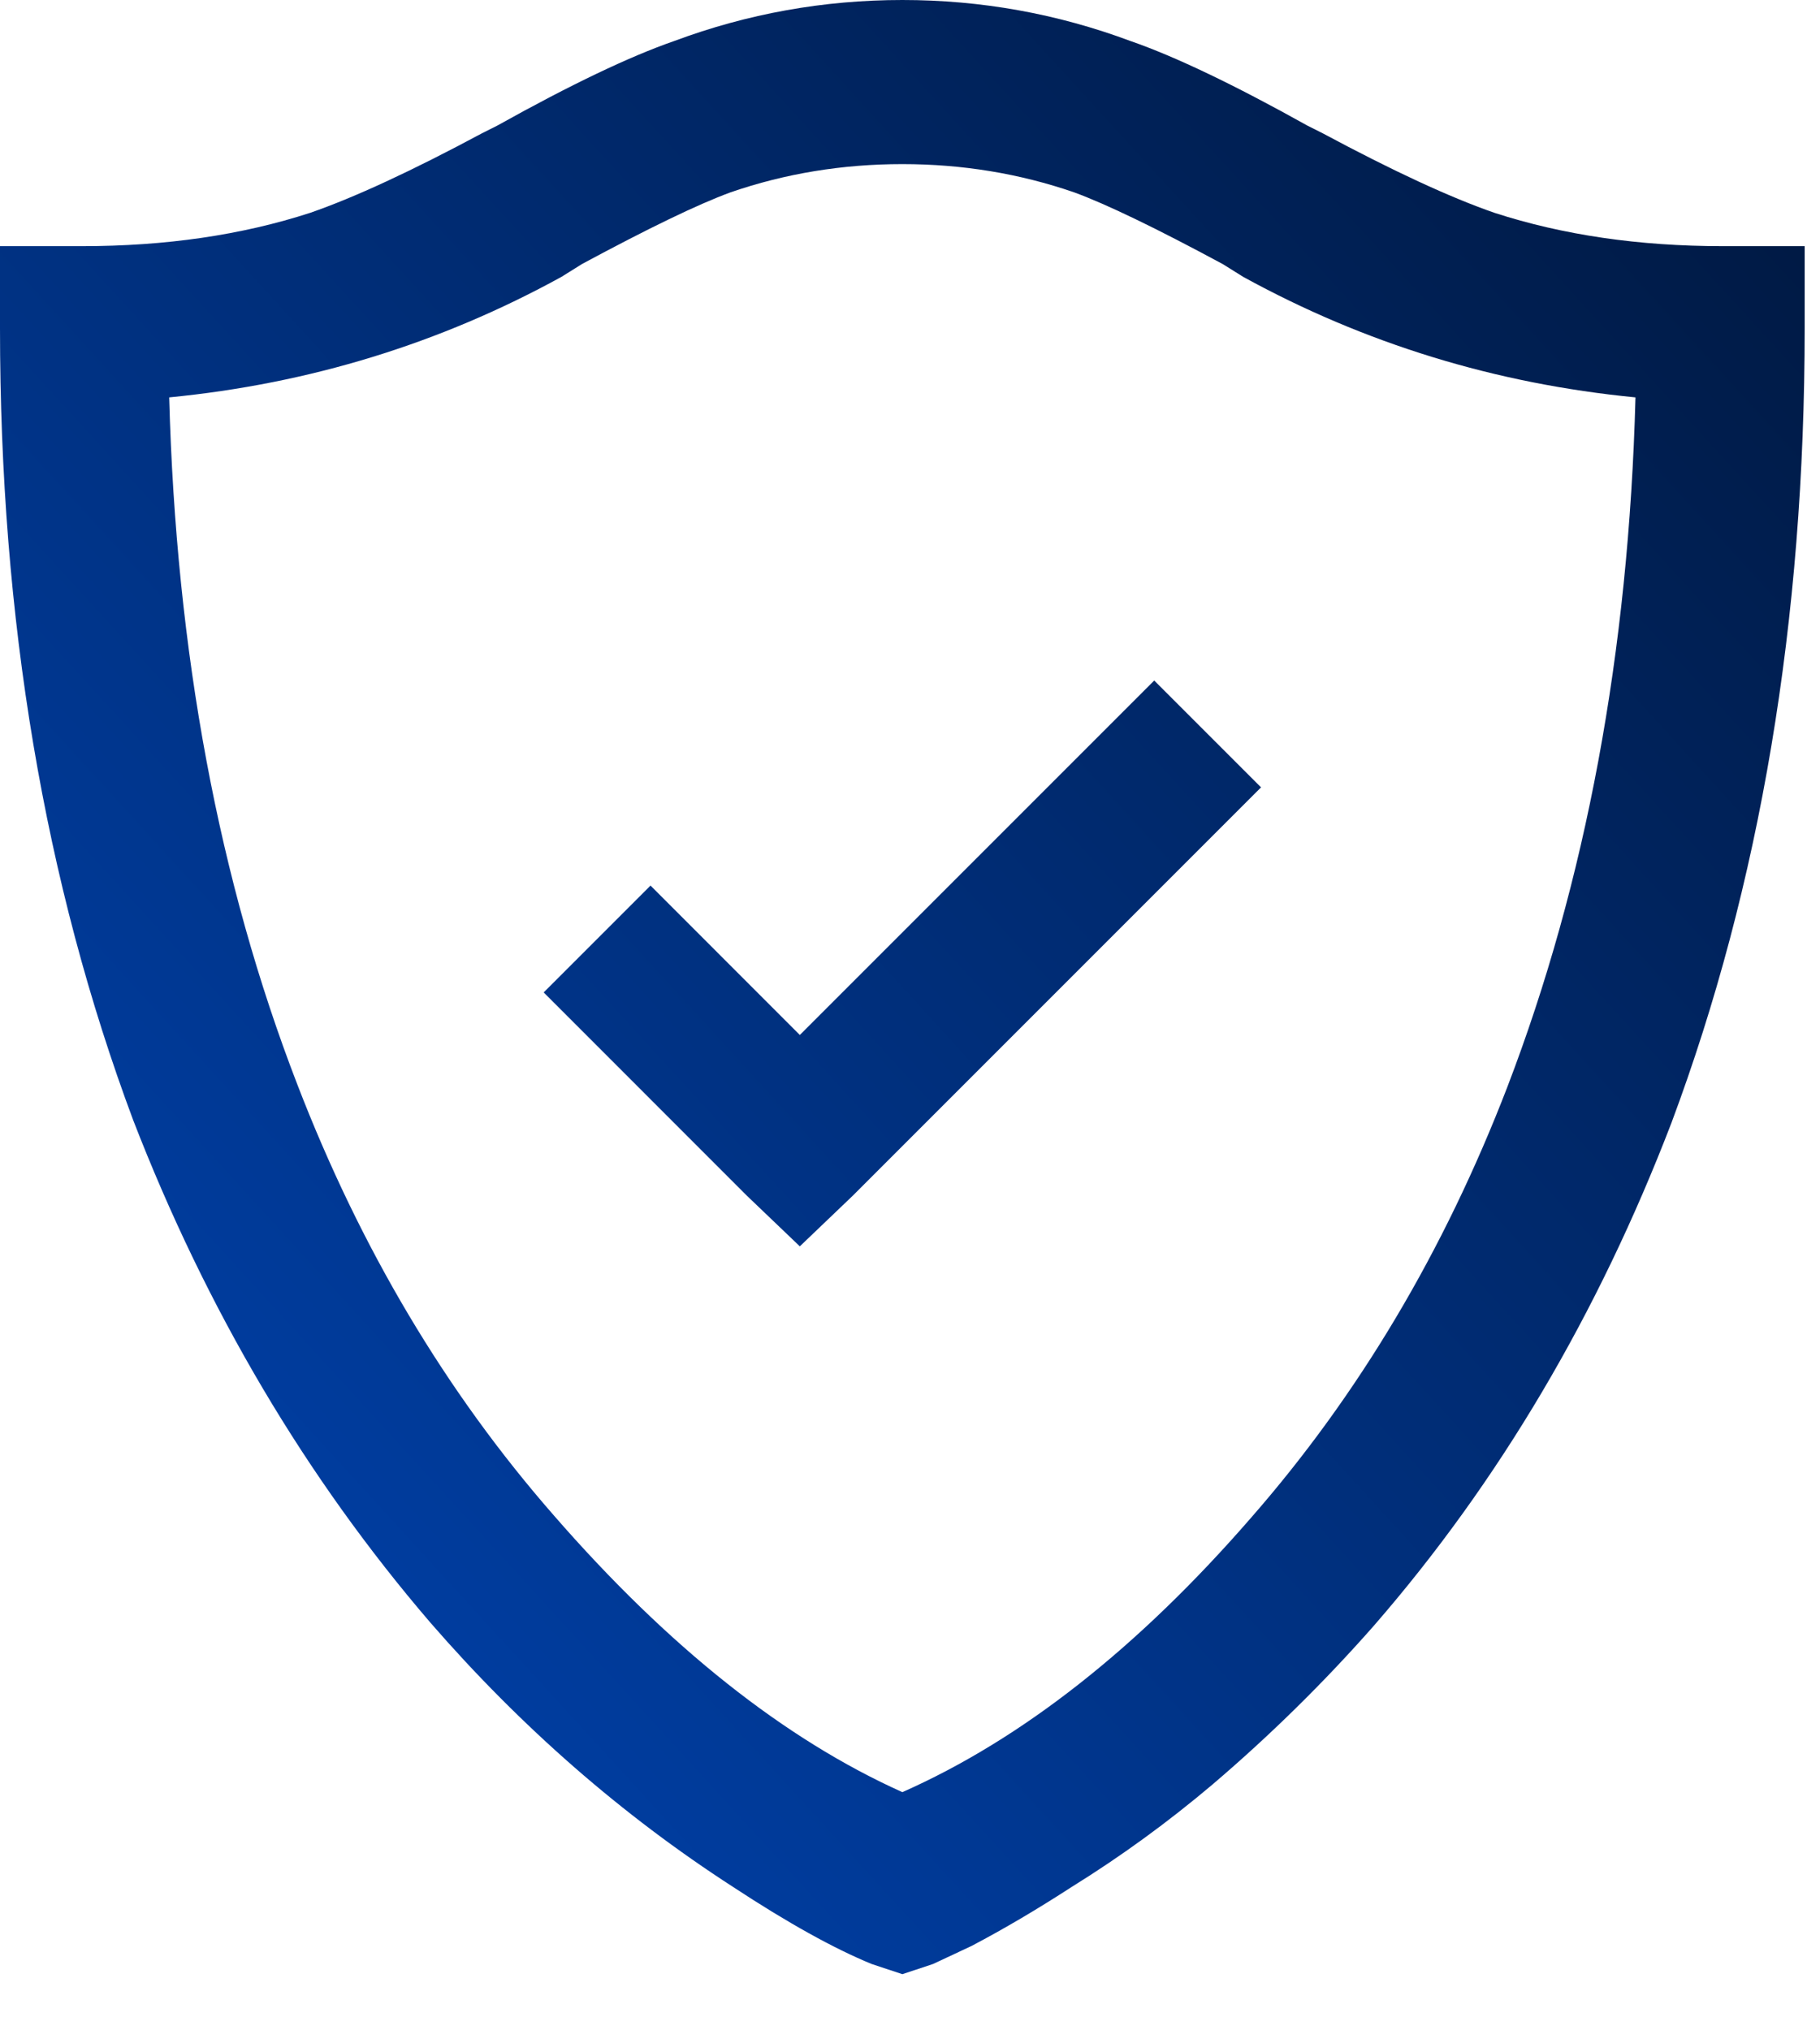 <svg width="26" height="29" viewBox="0 0 26 29" fill="none" xmlns="http://www.w3.org/2000/svg">
<path d="M16.489 9.72L18.015 11.246L12.183 17.078L11.426 17.802L10.669 17.078L7.767 14.175L9.293 12.649L11.426 14.783L16.489 9.72Z" fill="url(#paint0_linear_532_9263)"/>
<path fill-rule="evenodd" clip-rule="evenodd" d="M16.15 0.586C15.1 0.195 14.014 0 12.891 0C11.768 0 10.681 0.195 9.631 0.586C8.997 0.806 8.154 1.208 7.104 1.794L6.885 1.904C5.884 2.441 5.066 2.82 4.431 3.04C3.455 3.357 2.368 3.516 1.172 3.516H0V4.688C0 8.838 0.635 12.61 1.904 16.003C2.954 18.713 4.37 21.106 6.152 23.181C7.446 24.67 8.887 25.928 10.474 26.953C11.255 27.466 11.914 27.832 12.451 28.052L12.891 28.198L13.33 28.052L13.879 27.795C14.343 27.551 14.819 27.27 15.308 26.953C16.016 26.514 16.687 26.025 17.322 25.488C18.152 24.78 18.921 24.023 19.629 23.218C21.411 21.167 22.827 18.774 23.877 16.04C25.146 12.646 25.781 8.862 25.781 4.688V3.516H24.609C23.413 3.516 22.327 3.357 21.35 3.04C20.715 2.82 19.898 2.441 18.896 1.904L18.677 1.794C17.627 1.208 16.785 0.806 16.15 0.586ZM10.437 2.747C11.218 2.478 12.036 2.344 12.891 2.344C13.745 2.344 14.563 2.478 15.344 2.747C15.808 2.917 16.516 3.259 17.468 3.772L17.761 3.955C19.495 4.907 21.362 5.481 23.364 5.676C23.267 9.314 22.656 12.598 21.533 15.527C20.63 17.871 19.409 19.922 17.871 21.68C16.26 23.535 14.6 24.841 12.891 25.598C11.206 24.841 9.546 23.523 7.91 21.643C6.372 19.885 5.151 17.834 4.248 15.491C3.125 12.585 2.515 9.314 2.417 5.676C4.419 5.481 6.287 4.907 8.02 3.955L8.313 3.772C9.265 3.259 9.973 2.917 10.437 2.747Z" fill="url(#paint1_linear_532_9263)"/>
<defs>
<linearGradient id="paint0_linear_532_9263" x1="12.078" y1="41.409" x2="40.163" y2="15.731" gradientUnits="userSpaceOnUse">
<stop stop-color="#0046B8"/>
<stop offset="1" stop-color="#00173D"/>
</linearGradient>
<linearGradient id="paint1_linear_532_9263" x1="12.078" y1="41.409" x2="40.163" y2="15.731" gradientUnits="userSpaceOnUse">
<stop stop-color="#0046B8"/>
<stop offset="1" stop-color="#00173D"/>
</linearGradient>
</defs>
</svg>
